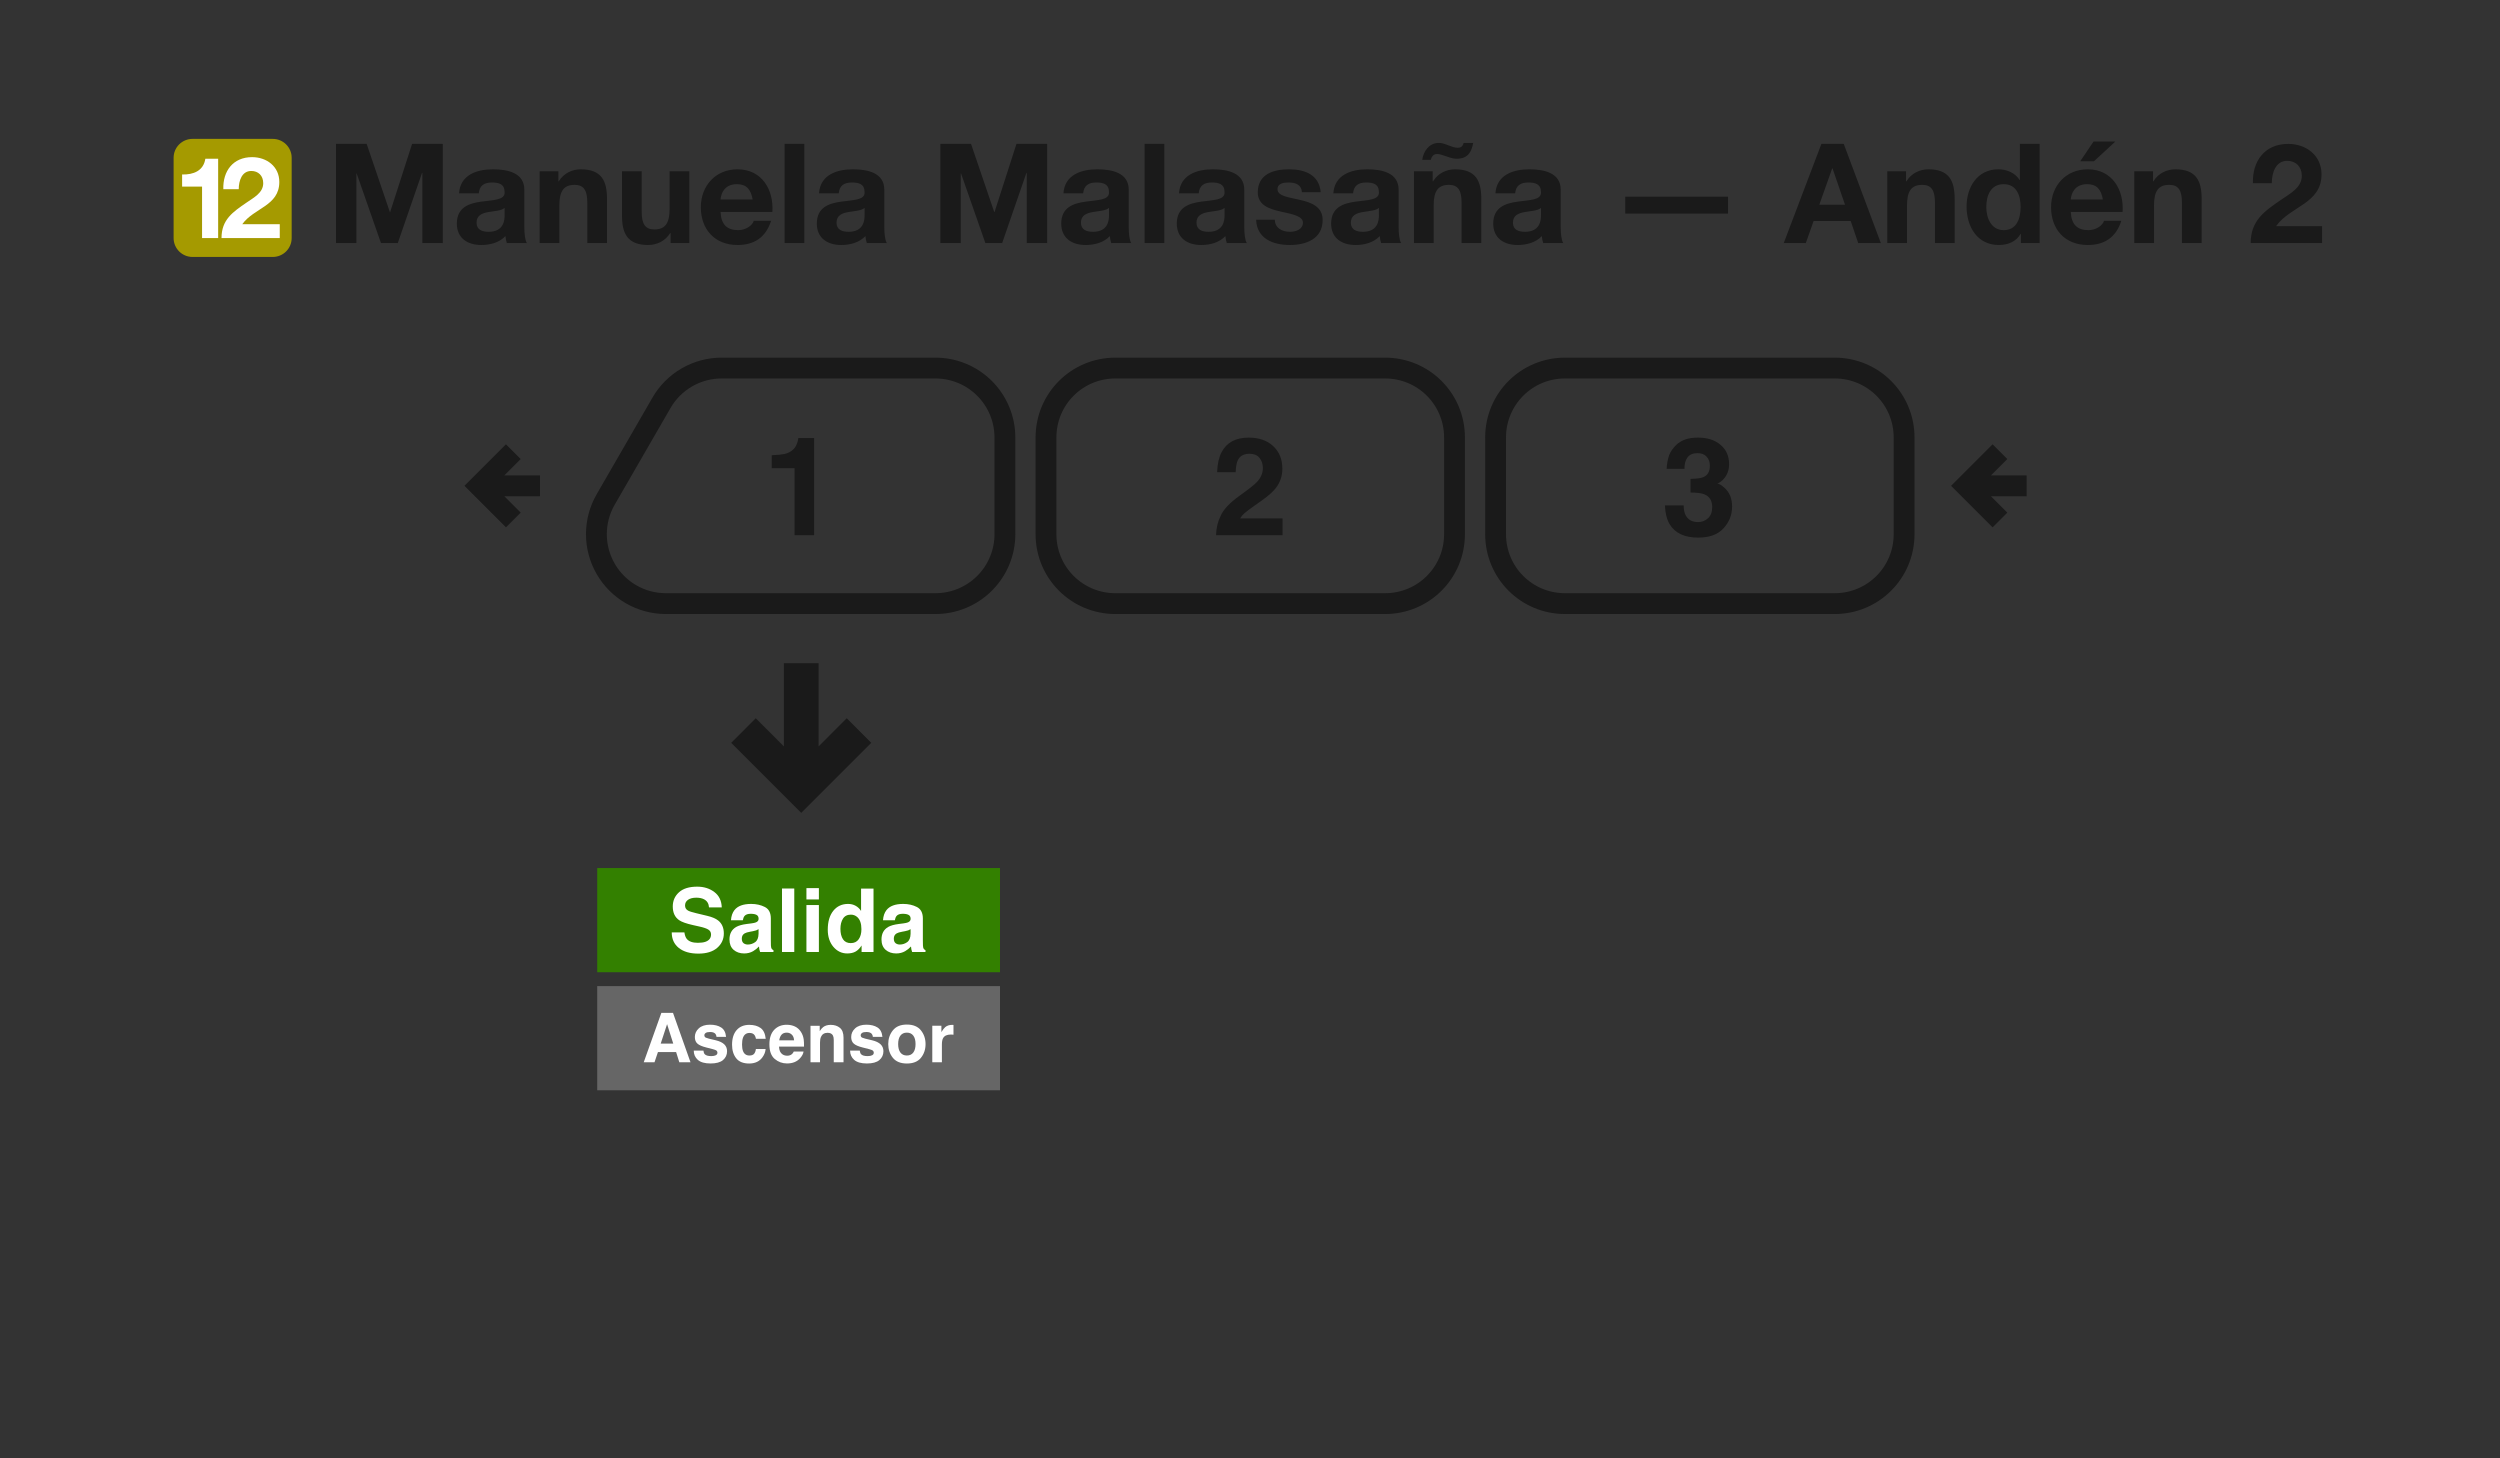 <svg width="360" height="210" viewBox="0 0 360 210" fill="none" xmlns="http://www.w3.org/2000/svg">
<rect x="0" y="0" width="360" height="210" fill="#333333" stroke="none"/>
<path d="M113.38 96V108.689L108.828 104.137L106 106.967L115.379 116.346L124.758 106.967L121.93 104.137L117.379 108.689L117.379 96H113.38Z" fill="#1A1A1A" stroke="#1A1A1A"/>
<path fill-rule="evenodd" clip-rule="evenodd" d="M86 142H144V157H86V142Z" fill="#666666"/>
<path d="M95.143 150.277H96.947L96.06 147.479L95.143 150.277ZM95.235 145.854H96.913L99.431 152.963H97.82L97.362 151.502H94.743L94.251 152.963H92.698L95.235 145.854Z" fill="white"/>
<path d="M101.293 151.285C101.322 151.529 101.384 151.703 101.481 151.805C101.651 151.989 101.966 152.08 102.426 152.08C102.696 152.08 102.91 152.04 103.068 151.96C103.228 151.879 103.309 151.759 103.309 151.598C103.309 151.444 103.244 151.326 103.116 151.246C102.987 151.166 102.51 151.027 101.683 150.831C101.089 150.683 100.669 150.498 100.425 150.277C100.18 150.058 100.058 149.743 100.058 149.331C100.058 148.846 100.248 148.429 100.627 148.082C101.01 147.732 101.547 147.556 102.238 147.556C102.894 147.556 103.428 147.688 103.839 147.952C104.254 148.212 104.492 148.664 104.553 149.307H103.179C103.159 149.13 103.109 148.99 103.029 148.887C102.878 148.701 102.621 148.608 102.257 148.608C101.958 148.608 101.744 148.654 101.616 148.748C101.49 148.841 101.428 148.95 101.428 149.076C101.428 149.233 101.495 149.347 101.63 149.418C101.765 149.492 102.243 149.619 103.063 149.799C103.609 149.928 104.019 150.122 104.293 150.383C104.563 150.646 104.698 150.976 104.698 151.371C104.698 151.892 104.503 152.318 104.114 152.65C103.728 152.977 103.13 153.141 102.32 153.141C101.494 153.141 100.883 152.968 100.487 152.621C100.095 152.27 99.899 151.825 99.899 151.285H101.293Z" fill="white"/>
<path d="M108.855 149.592C108.83 149.395 108.764 149.219 108.658 149.061C108.503 148.849 108.264 148.743 107.939 148.743C107.476 148.743 107.159 148.973 106.989 149.432C106.899 149.677 106.854 150.002 106.854 150.407C106.854 150.793 106.899 151.103 106.989 151.338C107.153 151.775 107.461 151.994 107.915 151.994C108.236 151.994 108.465 151.907 108.6 151.733C108.735 151.559 108.817 151.334 108.846 151.058H110.249C110.217 151.476 110.066 151.871 109.796 152.244C109.365 152.846 108.727 153.146 107.881 153.146C107.035 153.146 106.413 152.895 106.015 152.394C105.616 151.892 105.416 151.241 105.416 150.441C105.416 149.537 105.637 148.834 106.077 148.333C106.518 147.831 107.125 147.58 107.9 147.58C108.56 147.58 109.098 147.728 109.516 148.024C109.937 148.32 110.187 148.842 110.264 149.592H108.855Z" fill="white"/>
<path d="M113.283 148.699C112.965 148.699 112.717 148.799 112.54 148.998C112.367 149.198 112.257 149.468 112.212 149.809H114.349C114.326 149.445 114.215 149.17 114.016 148.984C113.82 148.794 113.576 148.699 113.283 148.699ZM113.283 147.566C113.72 147.566 114.114 147.648 114.465 147.812C114.815 147.976 115.105 148.235 115.333 148.588C115.539 148.9 115.672 149.262 115.733 149.674C115.768 149.915 115.783 150.262 115.777 150.715H112.178C112.198 151.243 112.363 151.613 112.675 151.825C112.865 151.957 113.093 152.023 113.36 152.023C113.643 152.023 113.873 151.942 114.05 151.781C114.146 151.695 114.232 151.574 114.305 151.42H115.709C115.674 151.732 115.511 152.048 115.222 152.37C114.772 152.881 114.142 153.137 113.331 153.137C112.662 153.137 112.072 152.921 111.561 152.49C111.05 152.059 110.794 151.359 110.794 150.387C110.794 149.477 111.024 148.78 111.484 148.294C111.947 147.809 112.547 147.566 113.283 147.566H113.283Z" fill="white"/>
<path d="M119.616 147.58C120.159 147.58 120.603 147.723 120.947 148.01C121.294 148.293 121.468 148.764 121.468 149.423V152.963H120.06V149.765C120.06 149.489 120.023 149.277 119.949 149.129C119.814 148.859 119.556 148.723 119.177 148.723C118.711 148.723 118.391 148.921 118.217 149.317C118.127 149.526 118.082 149.793 118.082 150.117V152.963H116.712V147.715H118.039V148.482C118.215 148.212 118.383 148.018 118.54 147.899C118.823 147.686 119.182 147.58 119.616 147.58V147.58Z" fill="white"/>
<path d="M123.807 151.285C123.836 151.529 123.899 151.703 123.995 151.805C124.166 151.989 124.481 152.08 124.941 152.08C125.211 152.08 125.424 152.04 125.582 151.96C125.743 151.879 125.823 151.759 125.823 151.598C125.823 151.444 125.759 151.326 125.63 151.246C125.502 151.166 125.024 151.027 124.198 150.831C123.603 150.683 123.183 150.498 122.939 150.277C122.695 150.058 122.572 149.743 122.572 149.331C122.572 148.846 122.762 148.429 123.141 148.082C123.524 147.732 124.061 147.556 124.752 147.556C125.408 147.556 125.942 147.688 126.354 147.952C126.768 148.212 127.006 148.664 127.068 149.307H125.693C125.674 149.13 125.624 148.99 125.543 148.887C125.392 148.701 125.135 148.608 124.772 148.608C124.473 148.608 124.259 148.654 124.13 148.748C124.005 148.841 123.942 148.95 123.942 149.076C123.942 149.233 124.01 149.347 124.145 149.418C124.28 149.492 124.757 149.619 125.577 149.799C126.124 149.928 126.534 150.122 126.807 150.383C127.077 150.646 127.212 150.976 127.212 151.371C127.212 151.892 127.018 152.318 126.629 152.65C126.243 152.977 125.645 153.141 124.834 153.141C124.008 153.141 123.397 152.968 123.002 152.621C122.609 152.27 122.413 151.825 122.413 151.285H123.807Z" fill="white"/>
<path d="M130.588 151.994C130.99 151.994 131.299 151.85 131.514 151.564C131.73 151.278 131.838 150.871 131.838 150.344C131.838 149.817 131.73 149.412 131.514 149.129C131.299 148.842 130.99 148.699 130.588 148.699C130.186 148.699 129.876 148.842 129.658 149.129C129.442 149.412 129.334 149.817 129.334 150.344C129.334 150.871 129.442 151.278 129.658 151.564C129.876 151.85 130.186 151.994 130.588 151.994ZM133.28 150.344C133.28 151.116 133.058 151.777 132.614 152.326C132.17 152.873 131.497 153.146 130.593 153.146C129.69 153.146 129.016 152.873 128.572 152.326C128.129 151.777 127.907 151.116 127.907 150.344C127.907 149.585 128.129 148.928 128.572 148.371C129.016 147.815 129.69 147.537 130.593 147.537C131.497 147.537 132.17 147.815 132.614 148.371C133.058 148.928 133.28 149.585 133.28 150.344Z" fill="white"/>
<path d="M137.119 147.58C137.145 147.58 137.166 147.582 137.182 147.585C137.201 147.585 137.241 147.587 137.302 147.59V148.999C137.215 148.989 137.138 148.983 137.071 148.979C137.003 148.976 136.949 148.974 136.907 148.974C136.354 148.974 135.982 149.154 135.793 149.515C135.686 149.717 135.633 150.029 135.633 150.45V152.963H134.249V147.706H135.561V148.622C135.773 148.272 135.958 148.032 136.116 147.904C136.373 147.688 136.707 147.581 137.119 147.581V147.58Z" fill="white"/>
<path fill-rule="evenodd" clip-rule="evenodd" d="M86 125H144V140H86V125Z" fill="#338000"/>
<path d="M98.554 134.264C98.612 134.682 98.726 134.994 98.895 135.201C99.205 135.577 99.737 135.765 100.49 135.765C100.941 135.765 101.307 135.715 101.588 135.616C102.122 135.426 102.389 135.072 102.389 134.556C102.389 134.254 102.256 134.02 101.991 133.855C101.727 133.694 101.311 133.551 100.744 133.427L99.776 133.21C98.825 132.995 98.167 132.761 97.803 132.509C97.187 132.088 96.879 131.428 96.879 130.531C96.879 129.713 97.176 129.033 97.772 128.491C98.368 127.949 99.243 127.679 100.397 127.679C101.361 127.679 102.182 127.935 102.86 128.448C103.543 128.956 103.9 129.696 103.934 130.668H102.097C102.064 130.118 101.824 129.727 101.377 129.496C101.079 129.343 100.709 129.266 100.266 129.266C99.774 129.266 99.381 129.365 99.088 129.564C98.794 129.762 98.647 130.039 98.647 130.395C98.647 130.721 98.792 130.965 99.081 131.126C99.267 131.234 99.665 131.36 100.273 131.505L101.849 131.883C102.54 132.048 103.061 132.27 103.412 132.547C103.958 132.976 104.231 133.599 104.231 134.413C104.231 135.248 103.911 135.943 103.27 136.497C102.633 137.046 101.731 137.321 100.564 137.321C99.373 137.321 98.436 137.051 97.754 136.509C97.071 135.963 96.73 135.215 96.73 134.264H98.554Z" fill="white"/>
<path d="M109.232 133.799C109.121 133.869 109.007 133.927 108.891 133.973C108.78 134.014 108.624 134.053 108.426 134.091L108.029 134.165C107.656 134.231 107.39 134.312 107.228 134.407C106.955 134.568 106.819 134.818 106.819 135.157C106.819 135.459 106.902 135.678 107.067 135.815C107.237 135.947 107.441 136.013 107.681 136.013C108.062 136.013 108.411 135.901 108.73 135.678C109.053 135.455 109.22 135.048 109.232 134.456V133.799ZM108.159 132.974C108.486 132.933 108.72 132.881 108.86 132.819C109.113 132.712 109.239 132.544 109.239 132.317C109.239 132.04 109.141 131.85 108.947 131.747C108.757 131.639 108.475 131.585 108.103 131.585C107.685 131.585 107.39 131.689 107.216 131.895C107.092 132.048 107.009 132.255 106.968 132.516H105.261C105.299 131.924 105.464 131.439 105.758 131.058C106.225 130.463 107.028 130.165 108.165 130.165C108.906 130.165 109.563 130.312 110.138 130.606C110.713 130.899 111.001 131.453 111.001 132.267V135.368C111.001 135.583 111.005 135.843 111.013 136.149C111.026 136.381 111.061 136.538 111.119 136.621C111.177 136.703 111.264 136.772 111.379 136.825V137.086H109.456C109.402 136.949 109.365 136.821 109.344 136.701C109.324 136.581 109.307 136.445 109.295 136.292C109.05 136.557 108.769 136.782 108.451 136.968C108.07 137.187 107.64 137.297 107.16 137.297C106.548 137.297 106.041 137.123 105.64 136.776C105.243 136.424 105.044 135.928 105.044 135.287C105.044 134.456 105.365 133.855 106.006 133.483C106.358 133.28 106.875 133.136 107.557 133.049L108.159 132.974Z" fill="white"/>
<path d="M114.376 137.086H112.608V127.945H114.376V137.086Z" fill="white"/>
<path d="M117.919 129.52H116.126V127.889H117.919V129.52ZM116.126 130.326H117.919V137.086H116.126V130.326Z" fill="white"/>
<path d="M122.126 130.165C122.536 130.165 122.9 130.256 123.218 130.438C123.537 130.616 123.795 130.864 123.994 131.182V127.958H125.787V137.086H124.068V136.149C123.816 136.55 123.529 136.842 123.206 137.024C122.883 137.206 122.482 137.297 122.002 137.297C121.212 137.297 120.546 136.978 120.004 136.342C119.466 135.701 119.198 134.88 119.198 133.88C119.198 132.726 119.462 131.819 119.992 131.157C120.525 130.496 121.237 130.165 122.126 130.165V130.165ZM122.511 135.808C123.012 135.808 123.392 135.622 123.653 135.25C123.913 134.878 124.044 134.397 124.044 133.805C124.044 132.979 123.835 132.387 123.417 132.032C123.16 131.817 122.863 131.709 122.523 131.709C122.006 131.709 121.626 131.906 121.382 132.298C121.142 132.687 121.022 133.171 121.022 133.75C121.022 134.374 121.144 134.874 121.388 135.25C121.636 135.622 122.01 135.808 122.511 135.808V135.808Z" fill="white"/>
<path d="M131.123 133.799C131.012 133.869 130.898 133.927 130.782 133.973C130.67 134.014 130.515 134.053 130.317 134.091L129.92 134.165C129.547 134.231 129.281 134.312 129.119 134.407C128.846 134.568 128.71 134.818 128.71 135.157C128.71 135.459 128.792 135.678 128.958 135.815C129.128 135.947 129.332 136.013 129.572 136.013C129.953 136.013 130.302 135.901 130.621 135.678C130.943 135.455 131.111 135.048 131.123 134.456V133.799ZM130.05 132.974C130.377 132.933 130.61 132.881 130.751 132.819C131.003 132.712 131.13 132.544 131.13 132.317C131.13 132.04 131.032 131.85 130.838 131.747C130.648 131.639 130.366 131.585 129.994 131.585C129.576 131.585 129.281 131.689 129.107 131.895C128.983 132.048 128.9 132.255 128.859 132.516H127.152C127.19 131.924 127.355 131.439 127.649 131.058C128.116 130.463 128.919 130.165 130.056 130.165C130.797 130.165 131.454 130.312 132.029 130.606C132.604 130.899 132.892 131.453 132.892 132.267V135.368C132.892 135.583 132.896 135.843 132.904 136.149C132.917 136.381 132.952 136.538 133.01 136.621C133.068 136.703 133.154 136.772 133.27 136.825V137.086H131.347C131.293 136.949 131.256 136.821 131.235 136.701C131.214 136.581 131.198 136.445 131.185 136.292C130.941 136.557 130.66 136.782 130.342 136.968C129.961 137.187 129.531 137.297 129.051 137.297C128.439 137.297 127.932 137.123 127.531 136.776C127.134 136.424 126.935 135.928 126.935 135.287C126.935 134.456 127.256 133.855 127.897 133.483C128.248 133.28 128.766 133.136 129.448 133.049L130.05 132.974Z" fill="white"/>
<path fill-rule="evenodd" clip-rule="evenodd" d="M264.19 53H225.365C219.825 53 215.365 57.46 215.365 63V76.92C215.365 82.46 219.825 86.92 225.365 86.92H264.19C269.73 86.92 274.19 82.46 274.19 76.92V63C274.19 57.46 269.73 53 264.19 53Z" stroke="#1A1A1A" stroke-width="3"/>
<path fill-rule="evenodd" clip-rule="evenodd" d="M199.449 53H160.623C155.083 53 150.623 57.46 150.623 63V76.92C150.623 82.46 155.083 86.92 160.623 86.92H199.449C204.989 86.92 209.449 82.46 209.449 76.92V63C209.449 57.46 204.989 53 199.449 53Z" stroke="#1A1A1A" stroke-width="3"/>
<path d="M134.708 86.92H95.881M134.707 53H103.918M144.708 76.92V63M144.707 63C144.707 60.348 143.654 57.804 141.778 55.929C139.903 54.054 137.359 53 134.707 53M144.708 76.92C144.708 79.572 143.655 82.116 141.779 83.991C139.904 85.867 137.36 86.92 134.708 86.92M87.221 71.92L95.258 58M95.258 58C96.135 56.48 97.398 55.218 98.918 54.34C100.438 53.462 102.163 53 103.918 53M87.221 71.92C86.343 73.44 85.881 75.165 85.881 76.92C85.881 78.675 86.343 80.4 87.221 81.92C88.099 83.44 89.361 84.703 90.881 85.58C92.401 86.458 94.126 86.92 95.881 86.92" stroke="#1A1A1A" stroke-width="3" stroke-linejoin="round"/>
<path d="M287.994 65.042L283.076 69.96L287.994 74.878M291.835 69.96H283.076" stroke="#1A1A1A" stroke-width="3"/>
<path d="M73.918 65.042L69 69.96L73.918 74.878M77.759 69.96H69" stroke="#1A1A1A" stroke-width="3"/>
<path d="M111.128 67.423V65.552C111.996 65.513 112.604 65.455 112.951 65.378C113.504 65.256 113.954 65.012 114.301 64.645C114.539 64.394 114.719 64.06 114.842 63.642C114.912 63.391 114.948 63.205 114.948 63.082H117.234V77.069H114.417V67.423H111.128Z" fill="#1A1A1A"/>
<path d="M175.11 77.069C175.136 76.066 175.351 75.15 175.756 74.32C176.149 73.388 177.075 72.401 178.534 71.359C179.801 70.452 180.621 69.803 180.994 69.41C181.567 68.799 181.853 68.13 181.853 67.404C181.853 66.812 181.689 66.32 181.361 65.928C181.033 65.536 180.563 65.34 179.952 65.34C179.116 65.34 178.547 65.651 178.245 66.275C178.071 66.635 177.969 67.208 177.936 67.992H175.264C175.309 66.803 175.525 65.841 175.911 65.108C176.644 63.712 177.946 63.015 179.817 63.015C181.297 63.015 182.473 63.426 183.348 64.249C184.223 65.066 184.66 66.15 184.66 67.5C184.66 68.536 184.351 69.455 183.734 70.259C183.329 70.793 182.663 71.388 181.737 72.044L180.637 72.825C179.949 73.314 179.477 73.668 179.219 73.886C178.969 74.105 178.756 74.359 178.583 74.648H184.689V77.069H175.11Z" fill="#1A1A1A"/>
<path d="M242.449 72.777C242.449 73.336 242.539 73.799 242.719 74.166C243.054 74.841 243.661 75.179 244.542 75.179C245.082 75.179 245.552 74.996 245.951 74.629C246.356 74.256 246.558 73.722 246.558 73.028C246.558 72.108 246.185 71.494 245.439 71.185C245.015 71.012 244.346 70.925 243.433 70.925V68.957C244.327 68.944 244.951 68.857 245.304 68.697C245.915 68.426 246.221 67.88 246.221 67.057C246.221 66.523 246.063 66.089 245.748 65.754C245.439 65.42 245.002 65.253 244.436 65.253C243.787 65.253 243.308 65.459 242.999 65.87C242.697 66.282 242.552 66.832 242.565 67.52H239.999C240.025 66.825 240.144 66.166 240.356 65.542C240.581 64.996 240.935 64.491 241.417 64.028C241.777 63.7 242.205 63.449 242.7 63.275C243.195 63.102 243.803 63.015 244.523 63.015C245.861 63.015 246.938 63.362 247.755 64.057C248.578 64.745 248.989 65.671 248.989 66.835C248.989 67.658 248.745 68.352 248.256 68.918C247.947 69.272 247.626 69.513 247.292 69.642C247.542 69.642 247.902 69.857 248.372 70.288C249.073 70.938 249.423 71.825 249.423 72.951C249.423 74.134 249.012 75.176 248.189 76.076C247.372 76.97 246.16 77.417 244.552 77.417C242.571 77.417 241.195 76.77 240.423 75.478C240.018 74.79 239.793 73.889 239.748 72.777H242.449Z" fill="#1A1A1A"/>
<path d="M48.38 35H51.32V24.98H51.36L54.86 35H57.28L60.78 24.88H60.82V35H63.76V20.72H59.34L56.18 30.54H56.14L52.8 20.72H48.38V35ZM68.945 27.84C69.044 26.72 69.725 26.28 70.825 26.28C71.825 26.28 72.665 26.48 72.665 27.68C72.784 30 65.825 27.48 65.784 32.18C65.784 34.3 67.325 35.28 69.305 35.28C70.585 35.28 71.885 34.94 72.784 34C72.805 34.34 72.885 34.68 72.984 35H75.865C75.605 34.58 75.504 33.64 75.504 32.7V27.32C75.504 24.84 73.025 24.38 70.965 24.38C68.644 24.38 66.264 25.2 66.105 27.84H68.945ZM72.665 31C72.665 31.64 72.585 33.38 70.365 33.38C69.445 33.38 68.624 33.1 68.624 32.06C68.624 31.02 69.424 30.7 70.305 30.54C71.184 30.38 72.184 30.36 72.665 29.94V31ZM77.709 35H80.549V29.58C80.549 27.48 81.209 26.62 82.749 26.62C84.089 26.62 84.569 27.46 84.569 29.16V35H87.409V28.64C87.409 26.08 86.649 24.38 83.629 24.38C82.429 24.38 81.189 24.92 80.469 26.1H80.409V24.66H77.709V35ZM99.264 24.66H96.424V30.08C96.424 32.18 95.764 33.04 94.224 33.04C92.884 33.04 92.404 32.2 92.404 30.5V24.66H89.564V31.02C89.564 33.58 90.324 35.28 93.344 35.28C94.544 35.28 95.784 34.74 96.504 33.56H96.564V35H99.264V24.66ZM103.76 28.72C103.82 27.92 104.28 26.52 106.12 26.52C107.5 26.52 108.12 27.28 108.38 28.72H103.76ZM111.22 30.52C111.44 27.34 109.72 24.38 106.2 24.38C103.06 24.38 100.92 26.74 100.92 29.84C100.92 33.04 102.94 35.28 106.2 35.28C108.54 35.28 110.24 34.26 111.04 31.8H108.54C108.36 32.44 107.44 33.14 106.3 33.14C104.7 33.14 103.84 32.34 103.76 30.52H111.22ZM112.984 35H115.824V20.72H112.984V35ZM120.78 27.84C120.88 26.72 121.56 26.28 122.66 26.28C123.66 26.28 124.5 26.48 124.5 27.68C124.62 30 117.66 27.48 117.62 32.18C117.62 34.3 119.16 35.28 121.14 35.28C122.42 35.28 123.72 34.94 124.62 34C124.64 34.34 124.72 34.68 124.82 35H127.7C127.44 34.58 127.34 33.64 127.34 32.7V27.32C127.34 24.84 124.86 24.38 122.8 24.38C120.48 24.38 118.1 25.2 117.94 27.84H120.78ZM124.5 31C124.5 31.64 124.42 33.38 122.2 33.38C121.28 33.38 120.46 33.1 120.46 32.06C120.46 31.02 121.26 30.7 122.14 30.54C123.02 30.38 124.02 30.36 124.5 29.94V31ZM135.411 35H138.351V24.98H138.391L141.891 35H144.311L147.811 24.88H147.851V35H150.791V20.72H146.371L143.211 30.54H143.171L139.831 20.72H135.411V35ZM155.976 27.84C156.076 26.72 156.756 26.28 157.856 26.28C158.856 26.28 159.696 26.48 159.696 27.68C159.816 30 152.856 27.48 152.816 32.18C152.816 34.3 154.356 35.28 156.336 35.28C157.616 35.28 158.916 34.94 159.816 34C159.836 34.34 159.916 34.68 160.016 35H162.896C162.636 34.58 162.536 33.64 162.536 32.7V27.32C162.536 24.84 160.056 24.38 157.996 24.38C155.676 24.38 153.296 25.2 153.136 27.84H155.976ZM159.696 31C159.696 31.64 159.616 33.38 157.396 33.38C156.476 33.38 155.656 33.1 155.656 32.06C155.656 31.02 156.456 30.7 157.336 30.54C158.216 30.38 159.216 30.36 159.696 29.94V31ZM164.82 35H167.66V20.72H164.82V35ZM172.616 27.84C172.716 26.72 173.396 26.28 174.496 26.28C175.496 26.28 176.336 26.48 176.336 27.68C176.456 30 169.496 27.48 169.456 32.18C169.456 34.3 170.996 35.28 172.976 35.28C174.256 35.28 175.556 34.94 176.456 34C176.476 34.34 176.556 34.68 176.656 35H179.536C179.276 34.58 179.176 33.64 179.176 32.7V27.32C179.176 24.84 176.696 24.38 174.636 24.38C172.316 24.38 169.936 25.2 169.776 27.84H172.616ZM176.336 31C176.336 31.64 176.256 33.38 174.036 33.38C173.116 33.38 172.296 33.1 172.296 32.06C172.296 31.02 173.096 30.7 173.976 30.54C174.856 30.38 175.856 30.36 176.336 29.94V31ZM180.881 31.64C180.981 34.38 183.341 35.28 185.741 35.28C188.081 35.28 190.461 34.4 190.461 31.68C190.461 29.76 188.841 29.16 187.181 28.78C185.581 28.4 183.961 28.26 183.961 27.24C183.961 26.38 184.901 26.28 185.541 26.28C186.561 26.28 187.401 26.58 187.481 27.68H190.181C189.961 25.14 187.861 24.38 185.621 24.38C183.401 24.38 181.121 25.06 181.121 27.7C181.121 29.54 182.741 30.08 184.401 30.46C186.421 30.88 187.621 31.2 187.621 32.06C187.621 33.06 186.561 33.38 185.761 33.38C184.661 33.38 183.581 32.86 183.581 31.64H180.881ZM194.843 27.84C194.943 26.72 195.623 26.28 196.723 26.28C197.723 26.28 198.563 26.48 198.563 27.68C198.683 30 191.723 27.48 191.683 32.18C191.683 34.3 193.223 35.28 195.203 35.28C196.483 35.28 197.783 34.94 198.683 34C198.703 34.34 198.783 34.68 198.883 35H201.763C201.503 34.58 201.403 33.64 201.403 32.7V27.32C201.403 24.84 198.923 24.38 196.863 24.38C194.543 24.38 192.163 25.2 192.003 27.84H194.843ZM198.563 31C198.563 31.64 198.483 33.38 196.263 33.38C195.343 33.38 194.523 33.1 194.523 32.06C194.523 31.02 195.323 30.7 196.203 30.54C197.083 30.38 198.083 30.36 198.563 29.94V31ZM203.607 35H206.447V29.58C206.447 27.48 207.107 26.62 208.647 26.62C209.987 26.62 210.467 27.46 210.467 29.16V35H213.307V28.64C213.307 26.08 212.547 24.38 209.527 24.38C208.327 24.38 207.087 24.92 206.367 26.1H206.307V24.66H203.607V35ZM210.767 20.58C210.607 21.12 210.367 21.28 209.887 21.28C209.487 21.28 209.047 21.1 208.587 20.94C207.867 20.64 207.547 20.58 207.147 20.58C205.767 20.6 204.947 21.84 204.807 23.02H206.027C206.167 22.52 206.427 22.18 206.927 22.18C207.327 22.18 207.627 22.3 208.287 22.52C209.107 22.82 209.407 22.86 209.907 22.86C211.547 22.78 211.907 21.7 212.147 20.58H210.767ZM218.183 27.84C218.283 26.72 218.963 26.28 220.063 26.28C221.063 26.28 221.903 26.48 221.903 27.68C222.023 30 215.063 27.48 215.023 32.18C215.023 34.3 216.563 35.28 218.543 35.28C219.823 35.28 221.123 34.94 222.023 34C222.043 34.34 222.123 34.68 222.223 35H225.103C224.843 34.58 224.743 33.64 224.743 32.7V27.32C224.743 24.84 222.263 24.38 220.203 24.38C217.883 24.38 215.503 25.2 215.343 27.84H218.183ZM221.903 31C221.903 31.64 221.823 33.38 219.603 33.38C218.683 33.38 217.863 33.1 217.863 32.06C217.863 31.02 218.663 30.7 219.543 30.54C220.423 30.38 221.423 30.36 221.903 29.94V31ZM234.034 30.76H248.834V28.32H234.034V30.76ZM263.84 24.24H263.88L265.68 29.48H261.98L263.84 24.24ZM256.86 35H260.04L261.16 31.82H266.5L267.58 35H270.84L265.5 20.72H262.28L256.86 35ZM271.771 35H274.611V29.58C274.611 27.48 275.271 26.62 276.811 26.62C278.151 26.62 278.631 27.46 278.631 29.16V35H281.471V28.64C281.471 26.08 280.711 24.38 277.691 24.38C276.491 24.38 275.251 24.92 274.531 26.1H274.471V24.66H271.771V35ZM290.967 29.8C290.967 31.5 290.387 33.14 288.527 33.14C286.767 33.14 286.027 31.44 286.027 29.82C286.027 28.14 286.667 26.52 288.527 26.52C290.367 26.52 290.967 28.12 290.967 29.8ZM291.007 35H293.707V20.72H290.867V25.92H290.827C290.187 24.9 288.987 24.38 287.767 24.38C284.727 24.38 283.187 26.96 283.187 29.74C283.187 32.62 284.707 35.28 287.827 35.28C289.167 35.28 290.307 34.8 290.967 33.68H291.007V35ZM298.193 28.72C298.253 27.92 298.713 26.52 300.553 26.52C301.933 26.52 302.553 27.28 302.813 28.72H298.193ZM305.653 30.52C305.873 27.34 304.153 24.38 300.633 24.38C297.493 24.38 295.353 26.74 295.353 29.84C295.353 33.04 297.373 35.28 300.633 35.28C302.973 35.28 304.673 34.26 305.473 31.8H302.973C302.793 32.44 301.873 33.14 300.733 33.14C299.133 33.14 298.273 32.34 298.193 30.52H305.653ZM304.613 20.38H301.473L299.553 23.22H301.533L304.613 20.38ZM307.338 35H310.178V29.58C310.178 27.48 310.838 26.62 312.378 26.62C313.718 26.62 314.198 27.46 314.198 29.16V35H317.038V28.64C317.038 26.08 316.278 24.38 313.258 24.38C312.058 24.38 310.818 24.92 310.098 26.1H310.038V24.66H307.338V35ZM327.14 26.38C327.14 24.9 327.68 23.16 329.36 23.16C330.58 23.16 331.46 23.98 331.46 25.32C331.46 27.04 329.74 27.88 328.52 28.74C326.1 30.4 324.1 31.74 324.1 35H334.38V32.56H327.76C329.8 29.68 334.3 29.34 334.3 25.1C334.3 22.36 332.06 20.72 329.5 20.72C326.14 20.72 324.32 23.18 324.42 26.38H327.14Z" fill="#1A1A1A"/>
<path d="M25 22.72C25 21.218 26.218 20 27.72 20H39.28C40.782 20 42 21.218 42 22.72V34.28C42 35.782 40.782 37 39.28 37H27.72C26.218 37 25 35.782 25 34.28V22.72Z" fill="#A59A00"/>
<path d="M31.414 22.856H29.57C29.308 24.602 27.84 25.173 26.224 25.125V26.871H29.096V34.28H31.414V22.856Z" fill="white"/>
<path d="M34.379 27.246C34.379 26.038 34.819 24.619 36.19 24.619C37.186 24.619 37.904 25.288 37.904 26.381C37.904 27.785 36.5 28.47 35.505 29.172C33.53 30.526 31.898 31.62 31.898 34.28H40.286V32.289H34.884C36.549 29.939 40.221 29.661 40.221 26.202C40.221 23.966 38.393 22.628 36.304 22.628C33.562 22.628 32.077 24.635 32.159 27.246H34.379Z" fill="white"/>
</svg>
